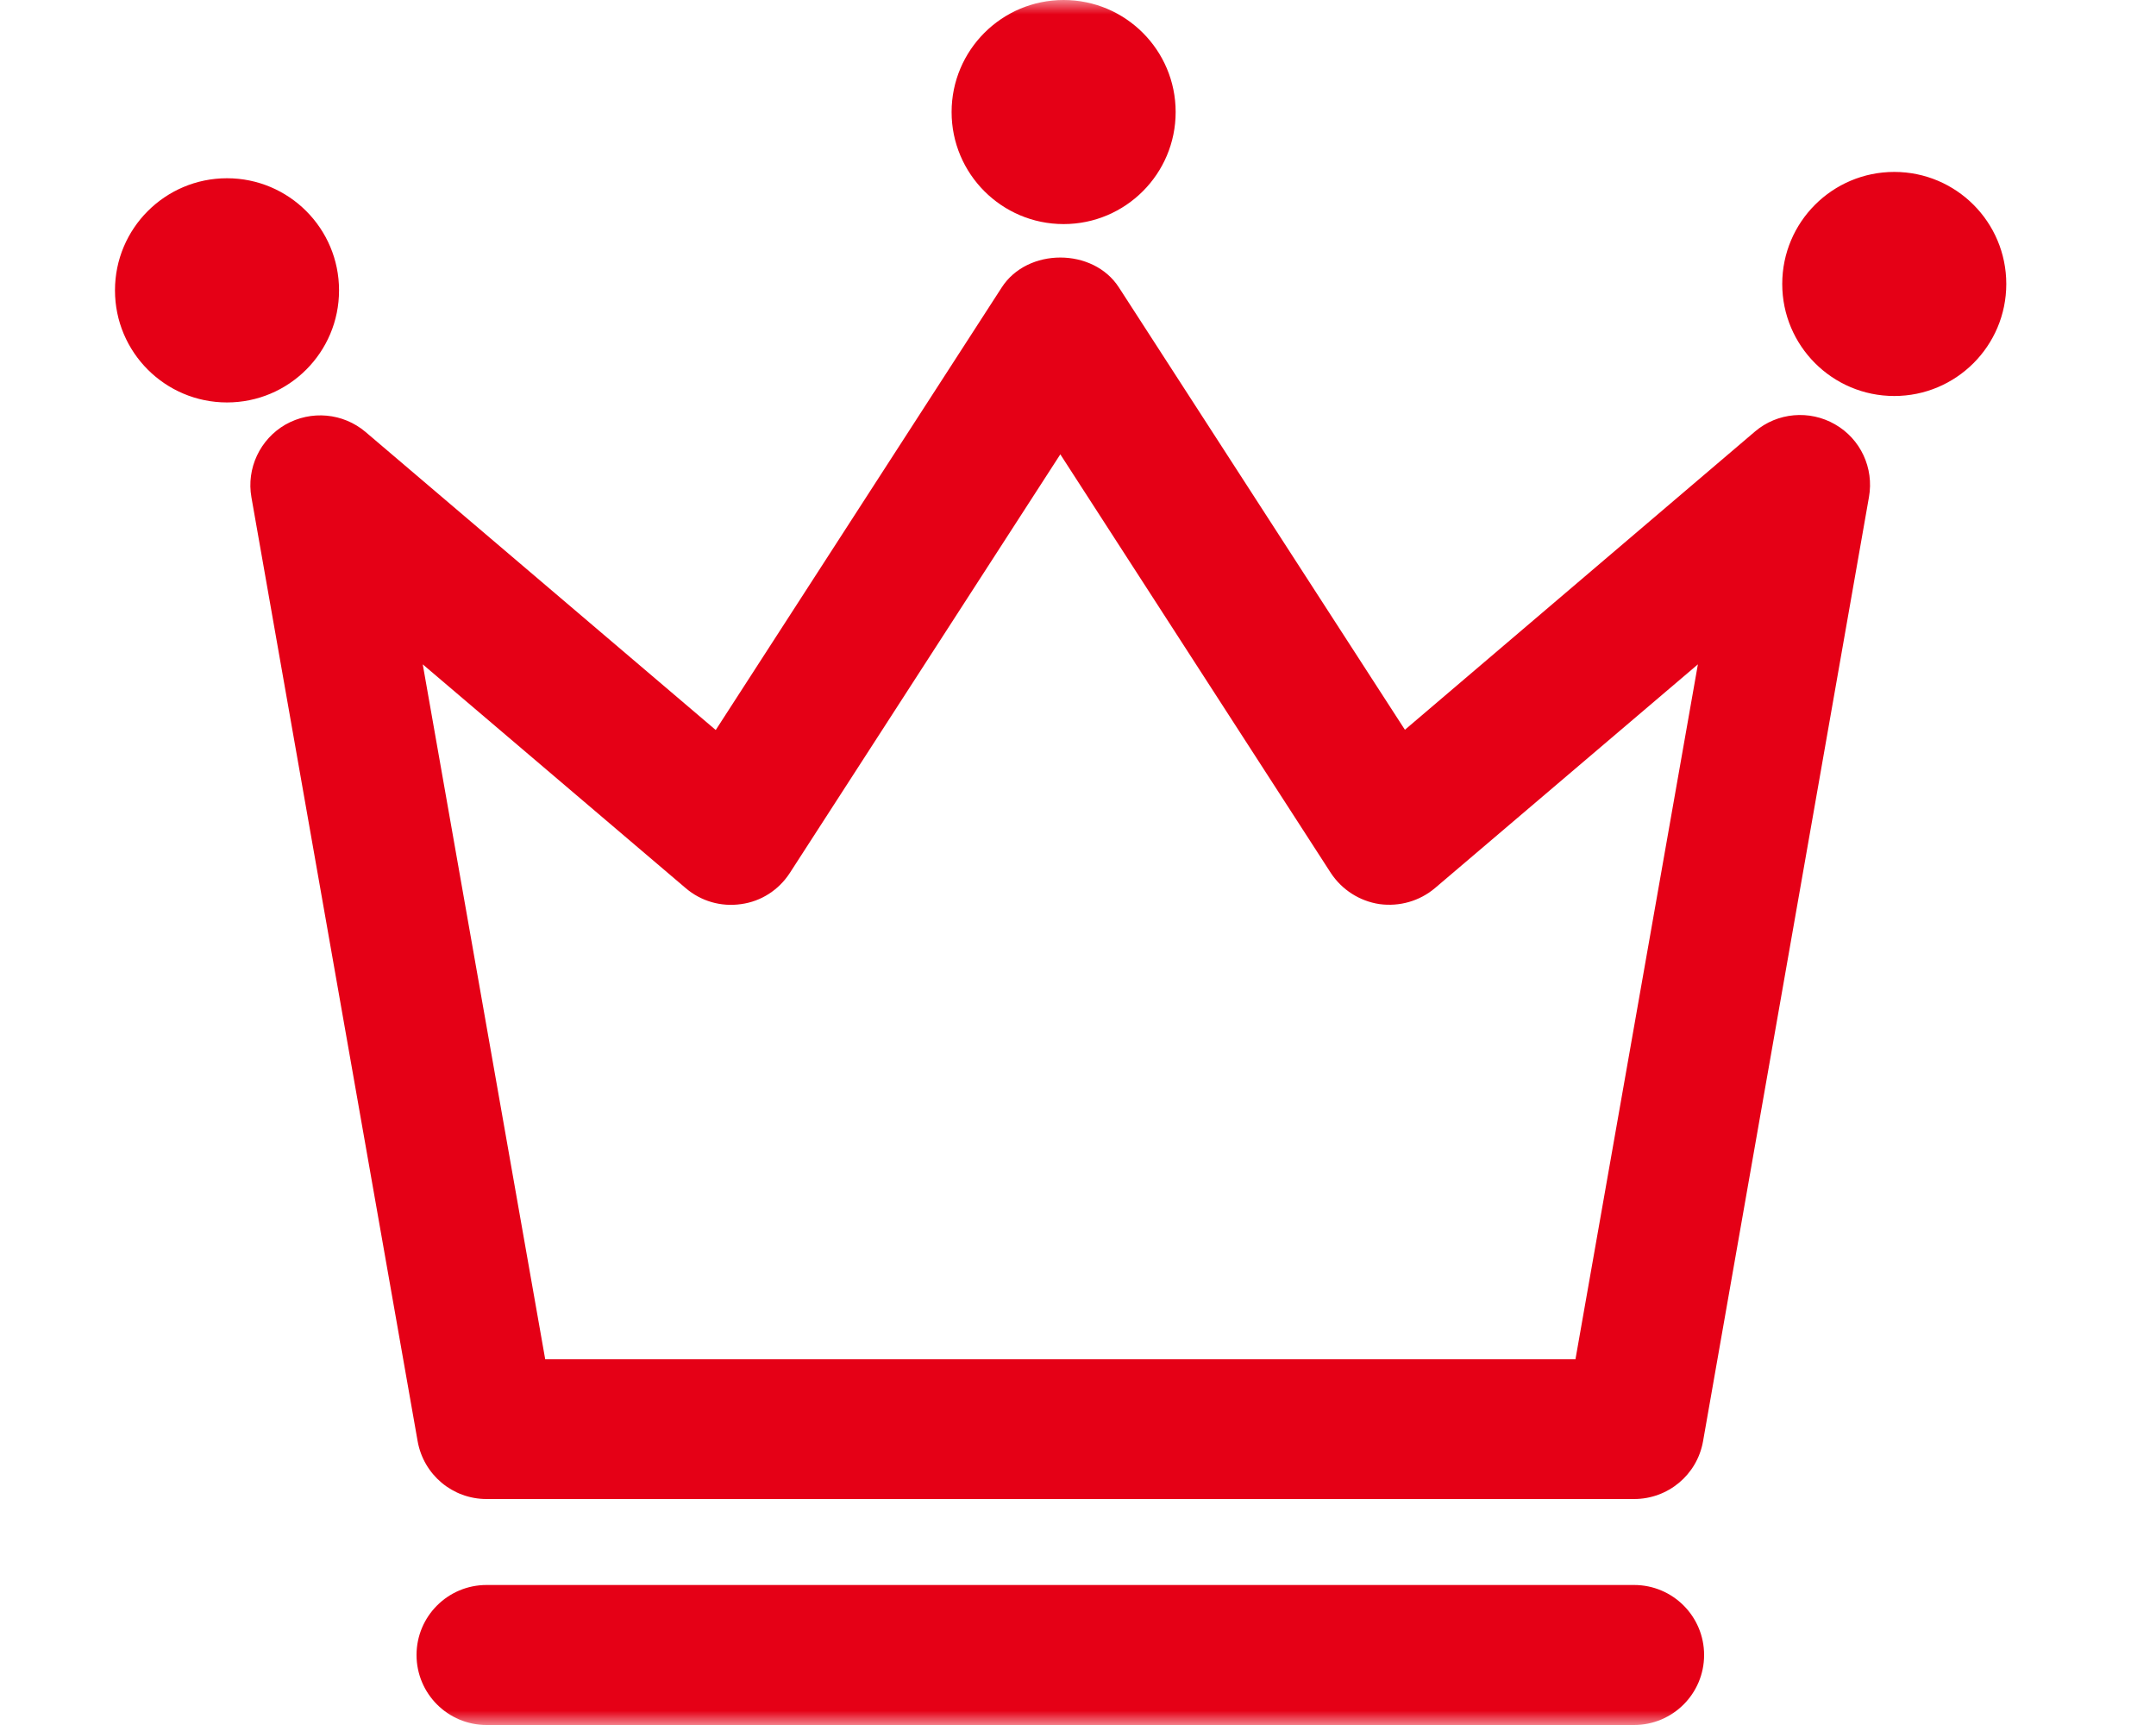 <svg xmlns="http://www.w3.org/2000/svg" xmlns:xlink="http://www.w3.org/1999/xlink" fill="none" version="1.1" width="75" height="60" viewBox="0 0 75 60"><defs><mask id="master_svg0_2_1887" style="mask-type:alpha" maskUnits="userSpaceOnUse"><g><rect x="0" y="0" width="75" height="60" rx="0" fill="#FFFFFF" fill-opacity="1"/></g></mask></defs><g mask="url(#master_svg0_2_1887)"><g><g><path d="M56.845,52.14L16.925,52.14C15.741,52.14,14.735,51.294,14.528,50.128L8.746,17.297C8.567,16.291,9.046,15.276,9.93,14.768C10.824,14.261,11.933,14.364,12.713,15.022L24.898,25.392L34.845,10.001C35.738,8.61,38.032,8.61,38.925,10.001L48.872,25.383L61.047,15.012C61.828,14.345,62.947,14.251,63.831,14.758C64.724,15.266,65.194,16.282,65.015,17.288L59.242,50.137C59.036,51.294,58.029,52.14,56.845,52.14ZM18.966,47.279L54.805,47.279L59.064,23.108L49.916,30.892C49.38,31.343,48.684,31.541,47.988,31.447C47.293,31.343,46.681,30.948,46.296,30.366L36.885,15.803L27.474,30.366C27.088,30.958,26.477,31.353,25.782,31.447C25.077,31.55,24.381,31.343,23.854,30.892L14.706,23.108L18.966,47.279ZM56.845,60L16.925,60C15.581,60,14.49,58.91,14.49,57.565C14.49,56.22,15.581,55.13,16.925,55.13L56.845,55.13C58.19,55.13,59.28,56.22,59.28,57.565C59.28,58.91,58.19,60,56.845,60ZM4,10.099C3.999,12.252,5.744,13.998,7.897,13.998C10.05,13.998,11.795,12.252,11.794,10.099C11.795,7.946,10.05,6.2,7.897,6.2C5.744,6.2,3.999,7.946,4,10.099ZM33.103,3.897C33.103,6.049,34.848,7.794,37,7.794C39.152,7.794,40.897,6.049,40.897,3.897C40.897,1.745,39.152,0,37,0C34.848,0,33.103,1.745,33.103,3.897ZM61.998,9.877C61.998,12.029,63.743,13.774,65.895,13.774C68.048,13.774,69.792,12.029,69.792,9.877C69.792,7.724,68.048,5.98,65.895,5.98C63.743,5.98,61.998,7.724,61.998,9.877Z" fill="#E50016" fill-opacity="1" style="mix-blend-mode:passthrough"/></g></g></g></svg>